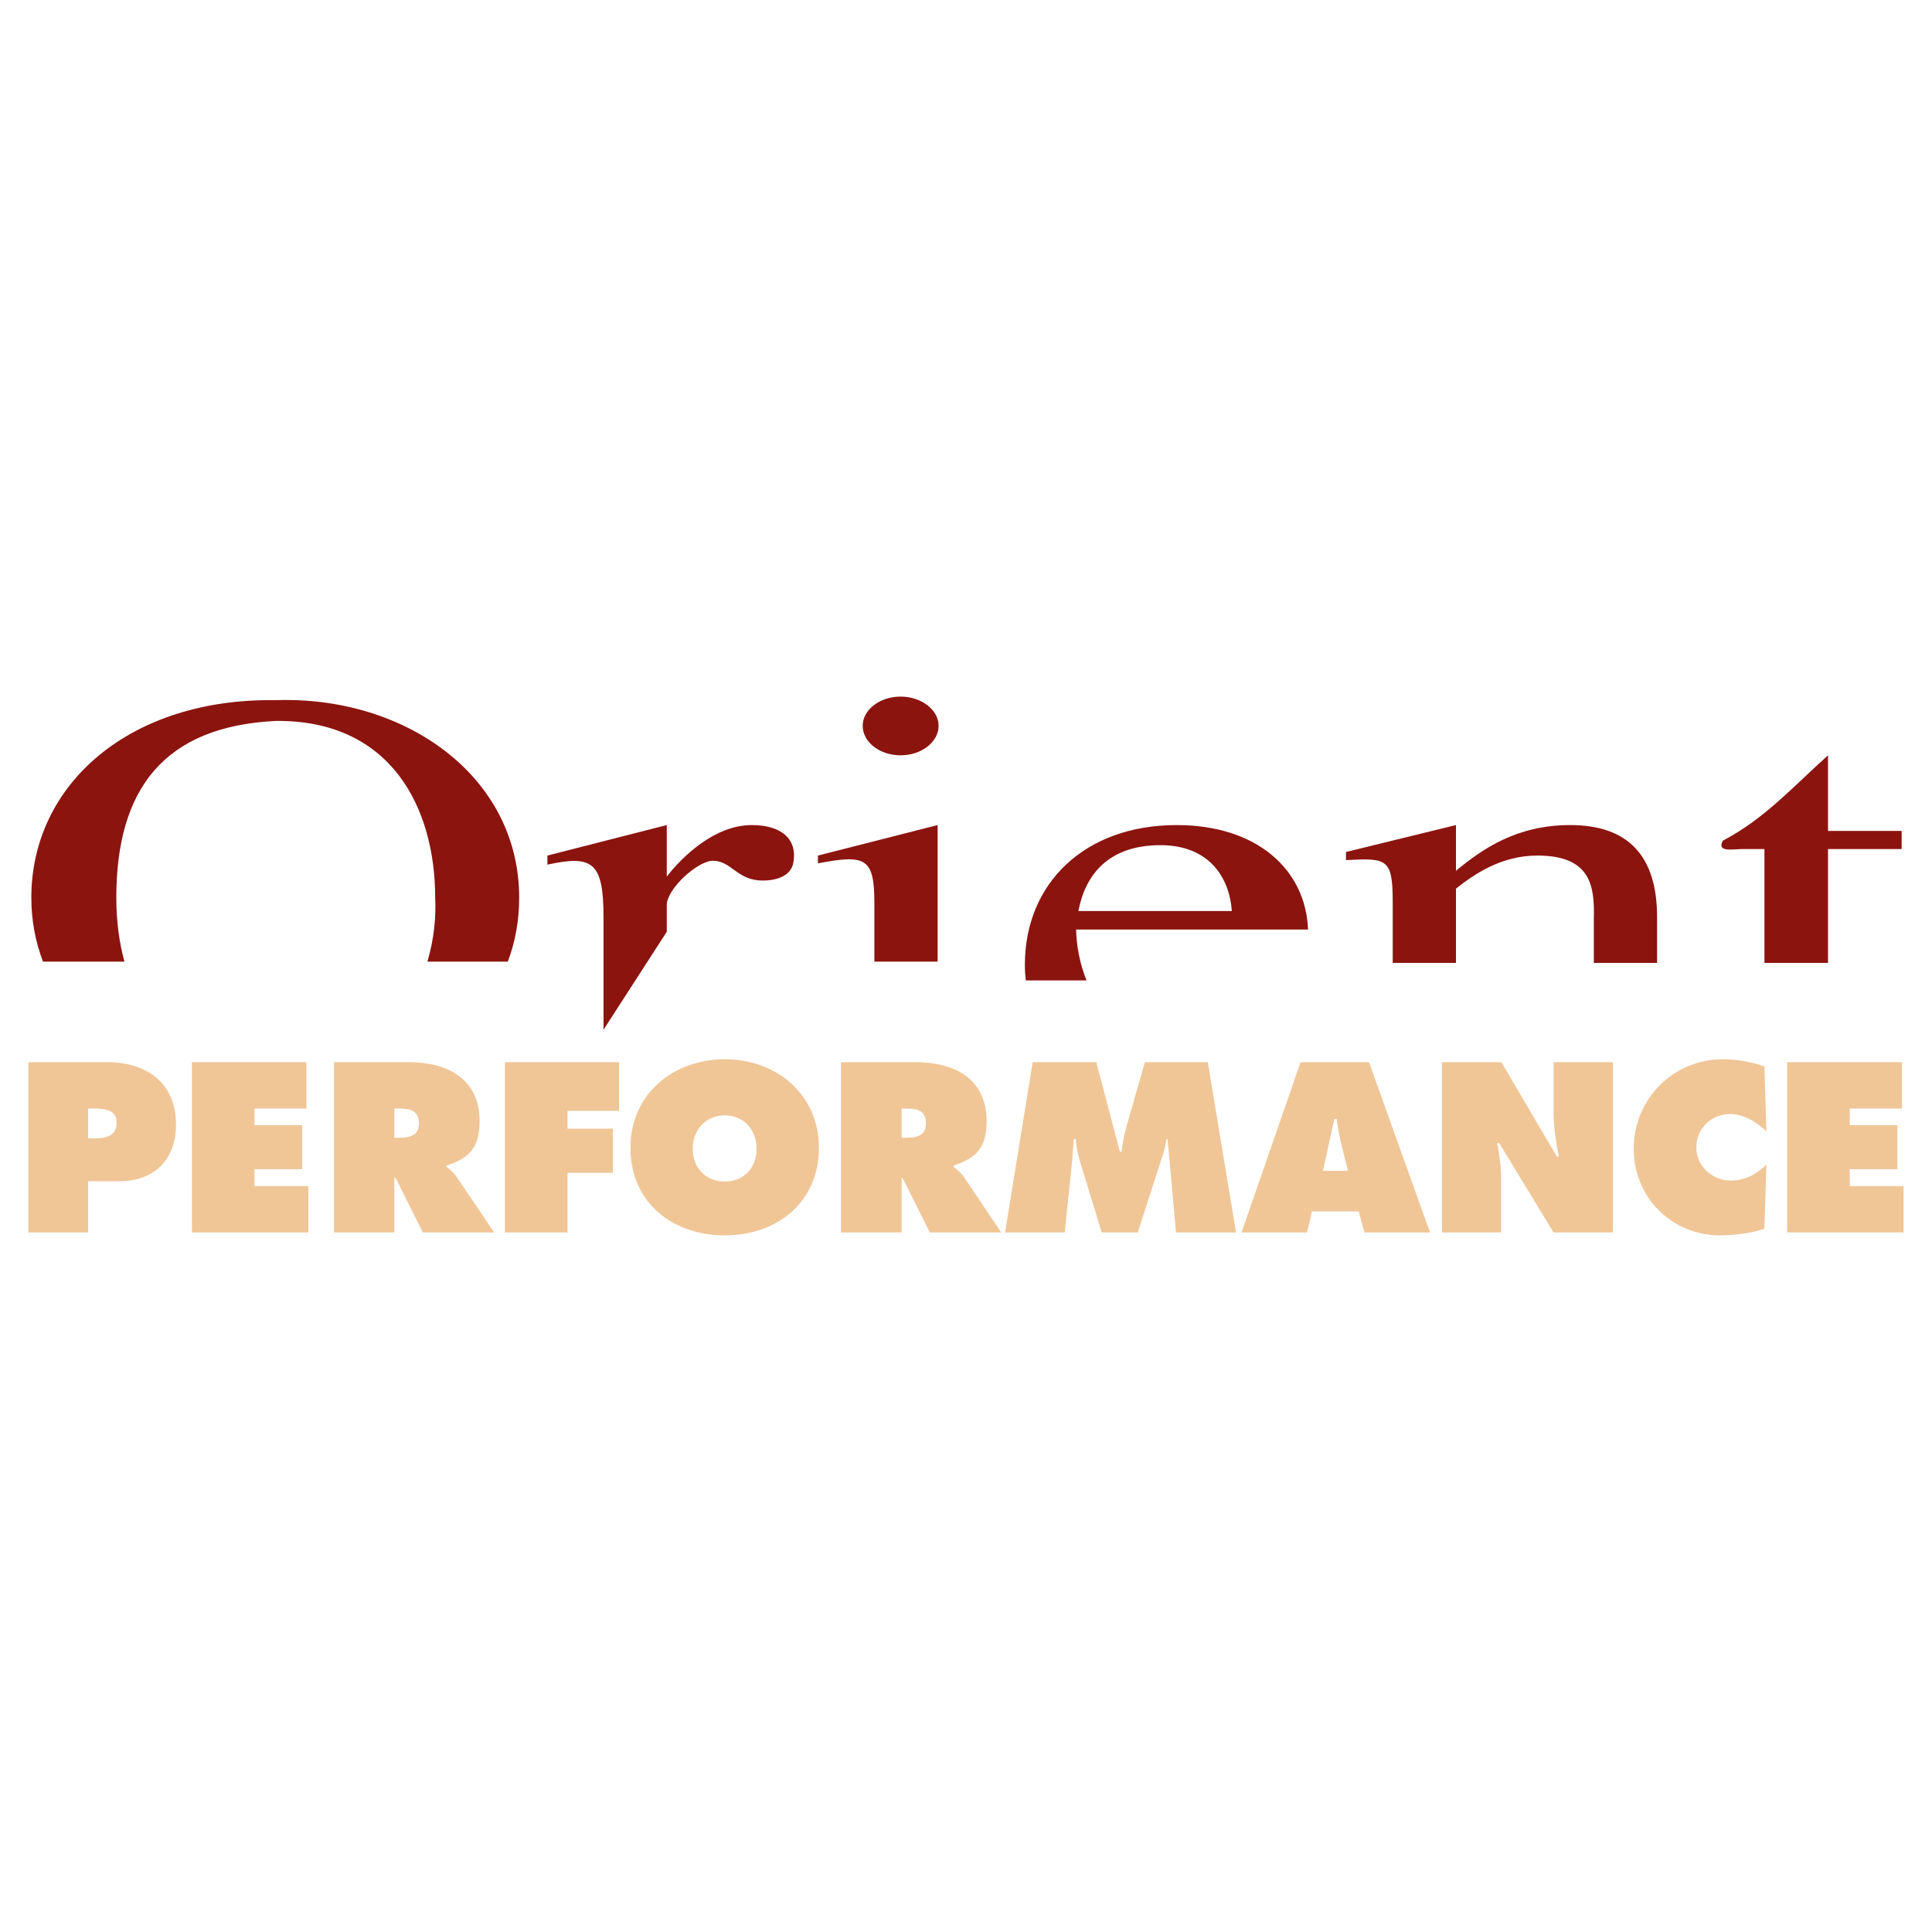 <?xml version="1.0" encoding="utf-8"?>
<!-- Generator: Adobe Illustrator 13.0.0, SVG Export Plug-In . SVG Version: 6.00 Build 14948)  -->
<!DOCTYPE svg PUBLIC "-//W3C//DTD SVG 1.0//EN" "http://www.w3.org/TR/2001/REC-SVG-20010904/DTD/svg10.dtd">
<svg version="1.0" id="Layer_1" xmlns="http://www.w3.org/2000/svg" xmlns:xlink="http://www.w3.org/1999/xlink" x="0px" y="0px"
	 width="192.756px" height="192.756px" viewBox="0 0 192.756 192.756" enable-background="new 0 0 192.756 192.756"
	 xml:space="preserve">
<g>
	<polygon fill-rule="evenodd" clip-rule="evenodd" fill="#FFFFFF" points="0,0 192.756,0 192.756,192.756 0,192.756 0,0 	"/>
	<path fill-rule="evenodd" clip-rule="evenodd" fill="#8B140F" d="M27.495,71.928c-11.068,0.55-15.89,6.731-15.89,17.637
		c0,2.363,0.291,4.466,0.809,6.375H4.291C3.547,94,3.126,91.863,3.126,89.565c0-11.359,9.871-19.935,24.369-19.708
		c12.88-0.453,24.304,7.541,24.304,19.708c0,2.265-0.388,4.401-1.133,6.375h-8.025c0.679-2.265,0.874-4.531,0.776-6.375
		C43.417,80.601,39.016,71.799,27.495,71.928L27.495,71.928z"/>
	<path fill-rule="evenodd" clip-rule="evenodd" fill="#8B140F" d="M60.213,102.736V91.475c0-5.502-1.133-6.181-5.599-5.21v-0.906
		l11.91-3.042v5.146c1.489-1.941,4.757-5.146,8.479-5.146c2.88,0,4.595,1.327,4.142,3.787c-0.227,1.197-1.489,1.748-3.042,1.748
		c-2.589,0-3.107-1.974-4.984-1.974c-1.489,0-4.595,2.783-4.595,4.434v2.653L60.213,102.736L60.213,102.736z"/>
	<path fill-rule="evenodd" clip-rule="evenodd" fill="#8B140F" d="M89.857,75.358c-2.104,0-3.786-1.327-3.786-2.945
		c0-1.586,1.683-2.913,3.786-2.913c2.071,0,3.787,1.327,3.787,2.913C93.644,74.032,91.928,75.358,89.857,75.358L89.857,75.358z
		 M87.236,95.941v-5.858c0-4.498-0.874-4.854-5.631-3.948v-0.777l11.942-3.042v13.625H87.236L87.236,95.941z"/>
	<path fill-rule="evenodd" clip-rule="evenodd" fill="#8B140F" d="M130.504,92.737h-23.139c0.032,1.619,0.355,3.366,1.035,5.082
		h-6.052c-0.064-0.518-0.097-1.036-0.097-1.554c0-8.123,5.954-13.948,15.146-13.948C125.423,82.316,130.277,86.782,130.504,92.737
		L130.504,92.737z M107.592,90.893h15.308c-0.227-3.301-2.233-6.57-7.12-6.57C110.568,84.323,108.271,87.3,107.592,90.893
		L107.592,90.893z"/>
	<path fill-rule="evenodd" clip-rule="evenodd" fill="#8B140F" d="M138.951,96.07v-6.148c0-4.337-0.647-4.305-4.66-4.11v-0.809
		l10.97-2.686v4.563c2.687-2.233,6.117-4.563,11.392-4.563c5.793,0,8.674,3.074,8.674,9.191v4.563h-6.311v-4.434
		c0.097-3.301-0.356-6.278-5.632-6.278c-3.56,0-6.245,1.812-8.123,3.301v7.411H138.951L138.951,96.07z"/>
	<path fill-rule="evenodd" clip-rule="evenodd" fill="#8B140F" d="M182.381,84.711V96.07h-6.343V84.711h-2.201
		c-0.906,0-2.621,0.356-1.941-0.842c4.143-2.168,6.99-5.372,10.485-8.511v7.541h7.347v1.812H182.381L182.381,84.711z"/>
	<path fill-rule="evenodd" clip-rule="evenodd" fill="#F0C697" d="M2.834,122.963H8.79v-5.113h3.139
		c3.462,0,5.631-2.168,5.631-5.631c0-4.207-2.945-6.246-6.893-6.246H2.834V122.963L2.834,122.963z M8.79,110.602h0.583
		c1.003,0,2.265,0.064,2.265,1.424s-1.165,1.553-2.233,1.553H8.79V110.602L8.79,110.602z"/>
	<polygon fill-rule="evenodd" clip-rule="evenodd" fill="#F0C697" points="19.146,122.963 30.763,122.963 30.763,118.336 
		25.391,118.336 25.391,116.652 30.148,116.652 30.148,112.252 25.391,112.252 25.391,110.602 30.569,110.602 30.569,105.973 
		19.146,105.973 19.146,122.963 	"/>
	<path fill-rule="evenodd" clip-rule="evenodd" fill="#F0C697" d="M33.32,122.963h6.02v-5.436h0.129l2.718,5.436h7.12l-3.722-5.5
		c-0.324-0.52-0.712-0.777-1.036-1.037v-0.129c2.33-0.777,3.301-1.846,3.301-4.434c0-4.271-3.236-5.891-7.087-5.891H33.32V122.963
		L33.32,122.963z M39.339,110.602h0.485c1.068,0,1.974,0.162,1.974,1.488c0,1.262-1.003,1.424-2.006,1.424h-0.453V110.602
		L39.339,110.602z"/>
	<polygon fill-rule="evenodd" clip-rule="evenodd" fill="#F0C697" points="50.375,122.963 56.621,122.963 56.621,117.01 
		61.151,117.01 61.151,112.607 56.621,112.607 56.621,110.828 61.767,110.828 61.767,105.973 50.375,105.973 50.375,122.963 	"/>
	<path fill-rule="evenodd" clip-rule="evenodd" fill="#F0C697" d="M72.317,105.682c-5.178,0-9.417,3.496-9.417,8.836
		c0,5.469,4.207,8.736,9.417,8.736c5.178,0,9.385-3.268,9.385-8.736C81.702,109.178,77.462,105.682,72.317,105.682L72.317,105.682z
		 M72.317,111.281c1.941,0,3.171,1.521,3.171,3.332c0,1.943-1.327,3.27-3.171,3.27c-1.877,0-3.204-1.326-3.204-3.27
		C69.113,112.803,70.343,111.281,72.317,111.281L72.317,111.281z"/>
	<path fill-rule="evenodd" clip-rule="evenodd" fill="#F0C697" d="M83.902,122.963h6.052v-5.436h0.097l2.718,5.436h7.12l-3.689-5.5
		c-0.356-0.52-0.745-0.777-1.068-1.037v-0.129c2.33-0.777,3.301-1.846,3.301-4.434c0-4.271-3.237-5.891-7.088-5.891h-7.443V122.963
		L83.902,122.963z M89.954,110.602h0.453c1.068,0,1.974,0.162,1.974,1.488c0,1.262-1.003,1.424-2.006,1.424h-0.421V110.602
		L89.954,110.602z"/>
	<path fill-rule="evenodd" clip-rule="evenodd" fill="#F0C697" d="M100.277,122.963h5.955l0.744-7.248
		c0.064-0.68,0.097-1.393,0.162-2.072h0.194c0.032,0.744,0.194,1.424,0.388,2.137l2.201,7.184h3.592l2.46-7.605
		c0.194-0.549,0.291-1.131,0.421-1.715h0.097l0.842,9.32h5.986l-2.815-16.99h-6.278l-1.909,6.668
		c-0.194,0.711-0.323,1.52-0.421,2.266h-0.162l-2.362-8.934h-6.343L100.277,122.963L100.277,122.963z"/>
	<path fill-rule="evenodd" clip-rule="evenodd" fill="#F0C697" d="M130.893,120.859h4.66l0.582,2.104h6.537l-6.084-16.99h-6.828
		l-5.89,16.99h6.537L130.893,120.859L130.893,120.859z M131.993,116.814l1.133-5.178h0.226c0.098,0.713,0.227,1.457,0.389,2.168
		l0.744,3.01H131.993L131.993,116.814z"/>
	<path fill-rule="evenodd" clip-rule="evenodd" fill="#F0C697" d="M143.87,122.963h5.89v-5.5c0-1.133-0.162-2.234-0.389-3.432h0.194
		l5.437,8.932h5.923v-16.99h-5.923v5.082c0,1.455,0.26,2.912,0.519,4.336h-0.194l-5.534-9.418h-5.922V122.963L143.87,122.963z"/>
	<path fill-rule="evenodd" clip-rule="evenodd" fill="#F0C697" d="M176.038,106.395c-1.295-0.453-2.751-0.713-4.143-0.713
		c-4.983,0-8.899,3.98-8.899,8.932c0,4.855,3.786,8.641,8.641,8.641c1.101,0,3.397-0.227,4.401-0.68l0.194-6.375
		c-1.004,0.971-2.137,1.586-3.561,1.586c-1.845,0-3.43-1.455-3.43-3.301c0-1.877,1.488-3.334,3.365-3.334
		c1.392,0,2.621,0.777,3.625,1.717L176.038,106.395L176.038,106.395z"/>
	<polygon fill-rule="evenodd" clip-rule="evenodd" fill="#F0C697" points="178.304,122.963 189.921,122.963 189.921,118.336 
		184.549,118.336 184.549,116.652 189.307,116.652 189.307,112.252 184.549,112.252 184.549,110.602 189.76,110.602 189.76,105.973 
		178.304,105.973 178.304,122.963 	"/>
</g>
</svg>
